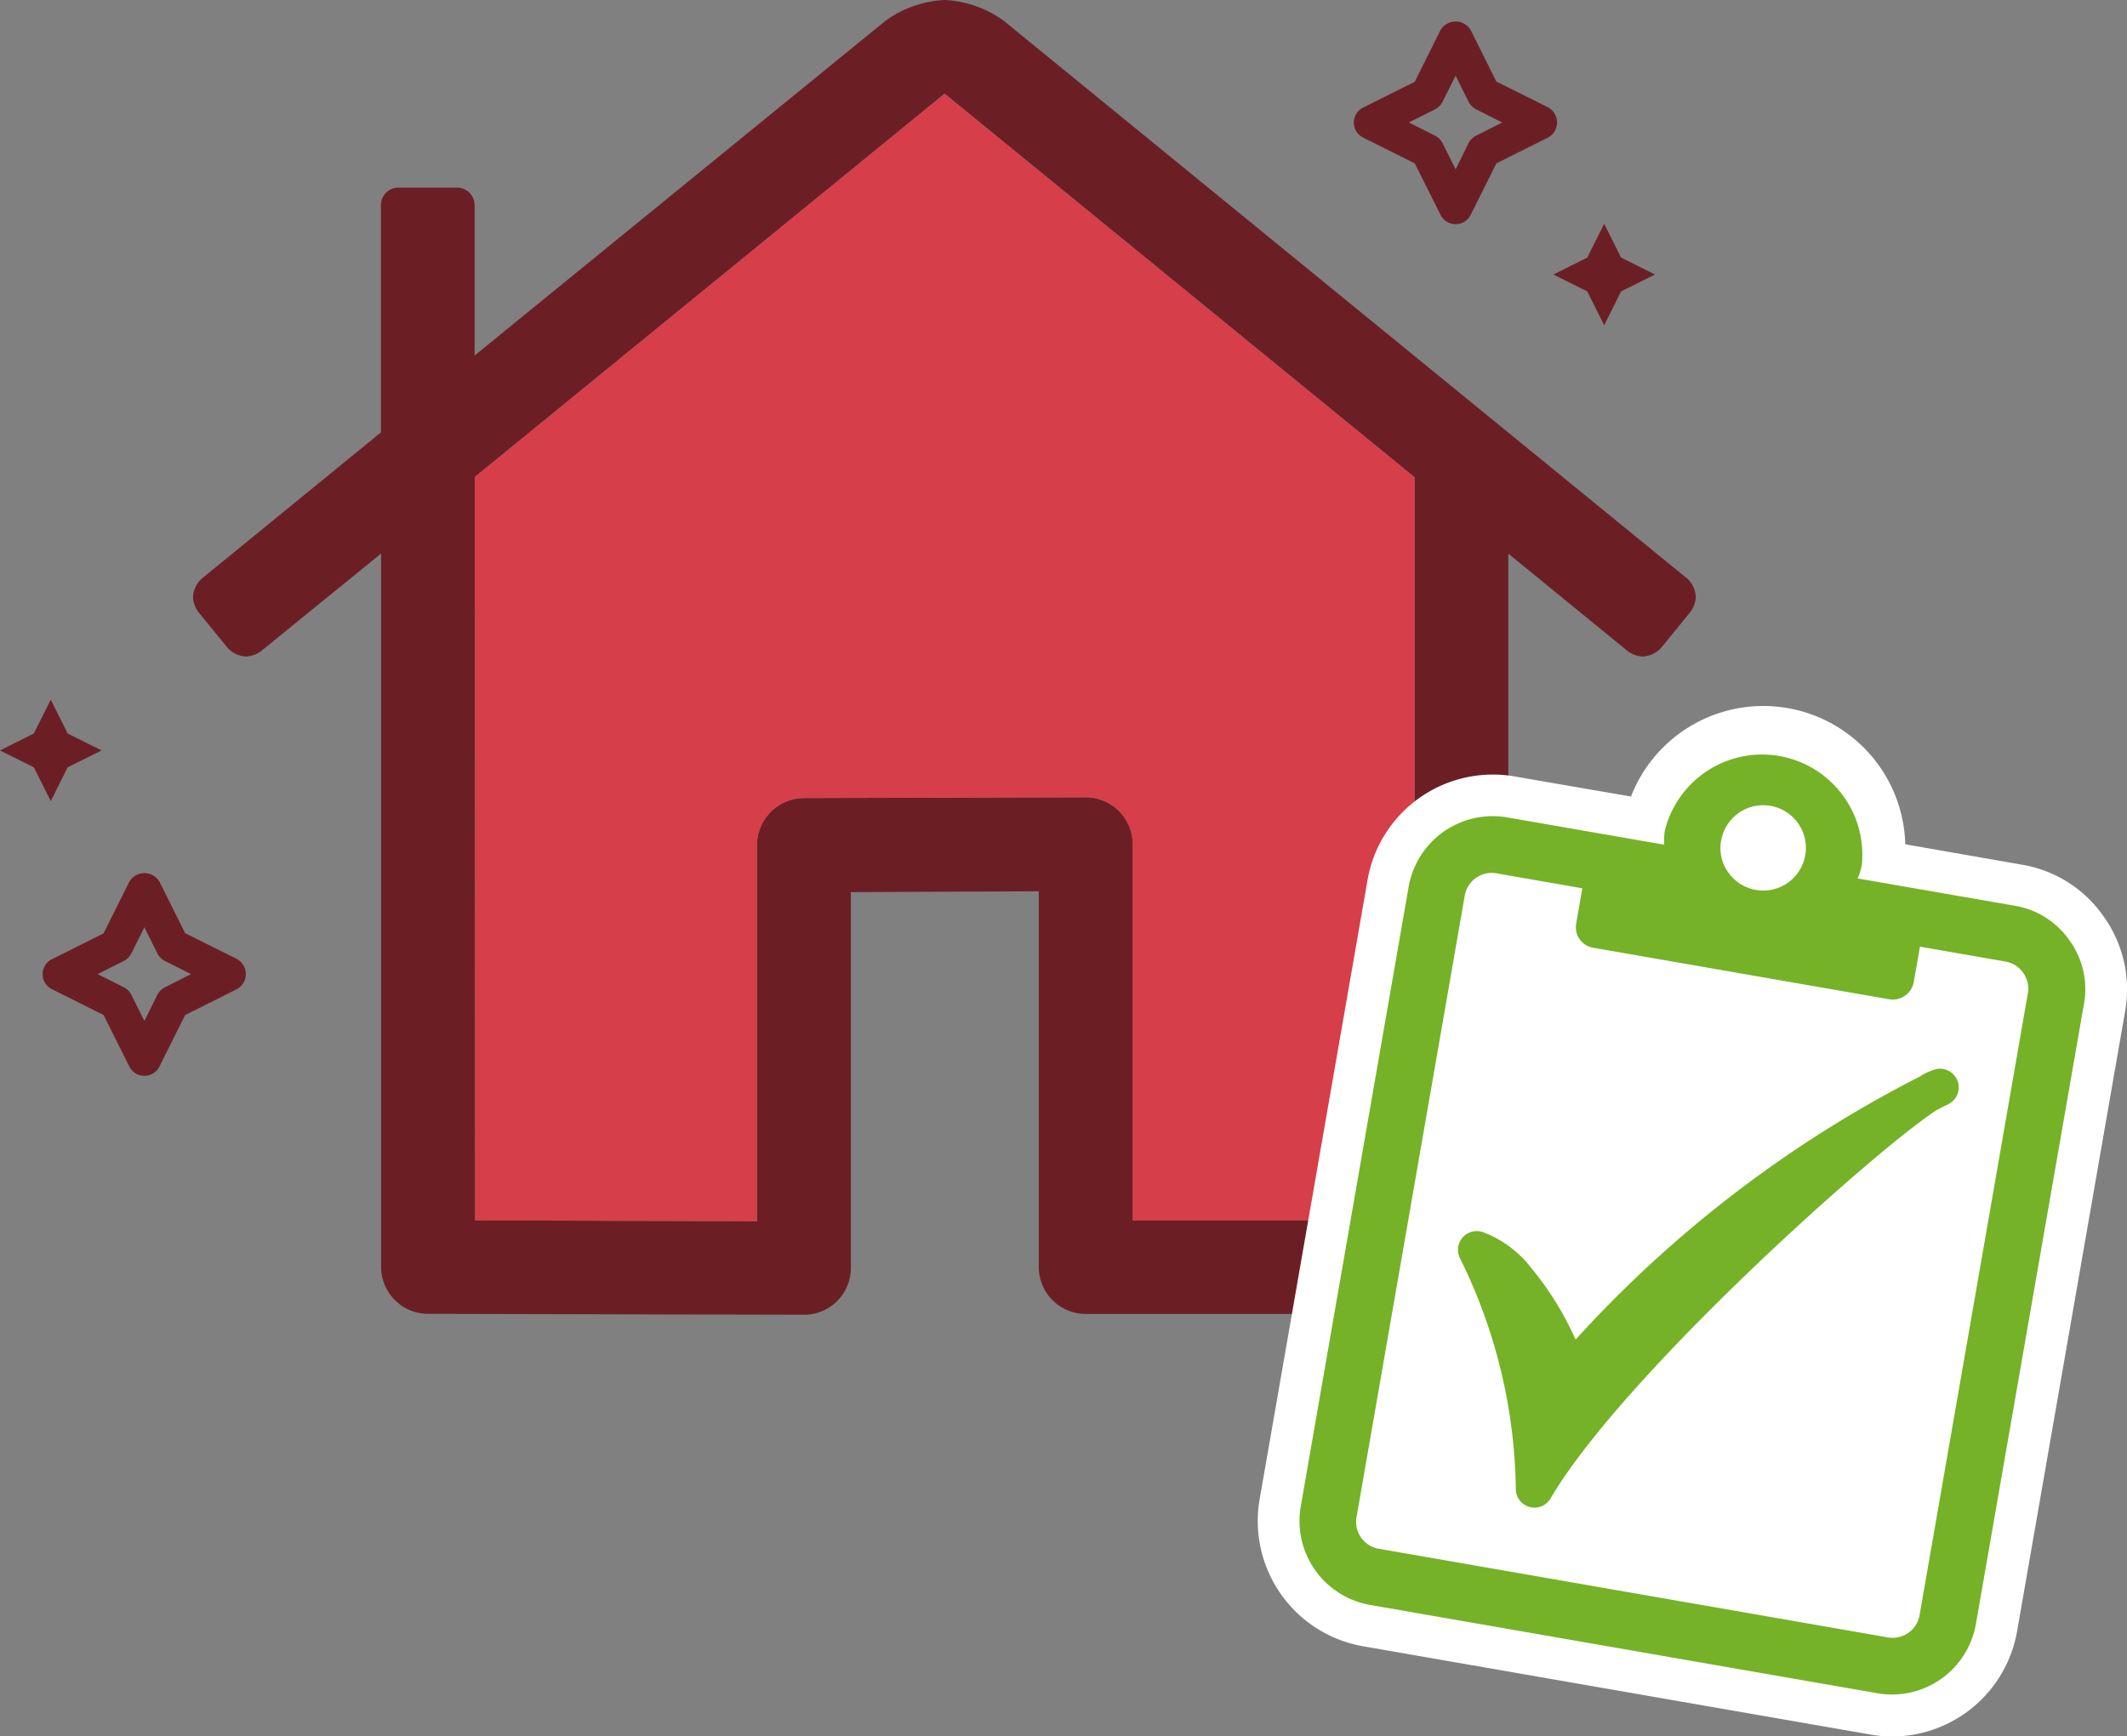 <?xml version="1.0" encoding="UTF-8"?> <svg xmlns="http://www.w3.org/2000/svg" height="207.96" viewBox="0 0 254.68 207.96" width="254.68"><rect x="0" y="0" width="254.68" height="207.96" fill="#808080" stroke="none"/><g fill="#6b1f25"><path d="m190.05 30.85 2.03-4.05 2.02 4.05 4.06 2.03-4.06 2.02-2.02 4.05-2.03-4.05-4.05-2.02z"></path><path d="m4.05 87.85 2.03-4.05 2.02 4.05 4.06 2.03-4.06 2.02-2.02 4.05-2.03-4.05-4.05-2.02z"></path><path d="m185.33 12.84-6.16-3.07-3.07-6.16a2.1 2.1 0 0 0 -3.62 0l-3.08 6.18-6.15 3.08a2 2 0 0 0 0 3.62l6.15 3.08 3.08 6.15a2 2 0 0 0 1.81 1.13 2 2 0 0 0 1.81-1.13l3.07-6.15 6.16-3.08a2.06 2.06 0 0 0 0-3.65zm-8.57 3.4a2.13 2.13 0 0 0 -.92.91l-1.55 3.13-1.56-3.13a2.05 2.05 0 0 0 -.91-.91l-3.13-1.57 3.13-1.57a2.16 2.16 0 0 0 .91-.91l1.56-3.13 1.55 3.13a2.08 2.08 0 0 0 .92.91l3.12 1.57z"></path><path d="m28.33 114.84-6.16-3.07-3.07-6.16a2.1 2.1 0 0 0 -3.62 0l-3.08 6.18-6.15 3.08a2 2 0 0 0 0 3.62l6.15 3.08 3.08 6.15a2 2 0 0 0 1.81 1.13 2 2 0 0 0 1.81-1.13l3.07-6.15 6.16-3.08a2.06 2.06 0 0 0 0-3.65zm-8.57 3.4a2.13 2.13 0 0 0 -.92.91l-1.55 3.13-1.56-3.13a2.05 2.05 0 0 0 -.91-.91l-3.13-1.57 3.13-1.57a2.16 2.16 0 0 0 .91-.91l1.56-3.13 1.55 3.13a2.08 2.08 0 0 0 .92.91l3.12 1.57z"></path><path d="m24.16 69.3 21.45-17.51v-27.22a2.1 2.1 0 0 1 2.11-2.1h7a2.11 2.11 0 0 1 2.11 2.11v18l49.17-40.07a13.13 13.13 0 0 1 7.11-2.51 13.13 13.13 0 0 1 7.1 2.51l81.84 66.81a3.18 3.18 0 0 1 1 2.18 3.33 3.33 0 0 1 -.63 1.77l-3.55 4.36a3.22 3.22 0 0 1 -2.18 1 3.26 3.26 0 0 1 -1.76-.62l-14.33-11.7v85.43a5.63 5.63 0 0 1 -5.63 5.63h-44.97a5.62 5.62 0 0 1 -5.62-5.62v-45l-22.5.1v45a5.61 5.61 0 0 1 -5.63 5.62l-45-.11a5.63 5.63 0 0 1 -5.62-5.63v-85.43l-14.39 11.7a3.33 3.33 0 0 1 -1.77.63 3.22 3.22 0 0 1 -2.19-1l-3.55-4.36a3.32 3.32 0 0 1 -.62-1.77 3.2 3.2 0 0 1 1.05-2.2zm32.73 76.85 33.75.11v-45.06a5.65 5.65 0 0 1 5.6-5.62l33.76-.09a5.63 5.63 0 0 1 5.63 5.62v45.05h33.75v-89l-56.27-45.94-56.25 45.9z"></path></g><path d="m56.89 146.16 33.75.11v-45.06a5.66 5.66 0 0 1 5.61-5.63l33.75-.09a5.62 5.62 0 0 1 5.62 5.62v45.05h33.75v-89l-56.27-45.93-56.25 45.9z" fill="#d63e49"></path><path d="m251.9 109.79a14.89 14.89 0 0 0 -9.88-6.24l-13.89-2.43a17 17 0 0 0 -32.84-5.72l-13.9-2.4a15.23 15.23 0 0 0 -17.65 12.42l-12.91 74.11a15.23 15.23 0 0 0 12.42 17.65l60.63 10.55a15.1 15.1 0 0 0 2.74.25 15.23 15.23 0 0 0 14.91-12.66l12.91-74.11a15 15 0 0 0 -2.54-11.42z" fill="#fff"></path><path d="m247.81 112.66a9.92 9.92 0 0 0 -6.64-4.19l-18.74-3.26a7.63 7.63 0 0 0 .5-1.65 12 12 0 0 0 -23.58-4.11 7.61 7.61 0 0 0 -.08 1.72l-18.74-3.26a10.22 10.22 0 0 0 -11.87 8.34l-12.9 74.11a10.21 10.21 0 0 0 8.34 11.87l60.64 10.56a10.2 10.2 0 0 0 11.86-8.35l12.91-74.11a9.9 9.9 0 0 0 -1.7-7.67zm-41.72-12a5.11 5.11 0 1 1 .85 3.83 4.94 4.94 0 0 1 -.85-3.86zm36.68 18.53-12.9 74.11a3.29 3.29 0 0 1 -4 2.78l-60.63-10.56a3.28 3.28 0 0 1 -2.78-4l12.9-74.11a3.29 3.29 0 0 1 4-2.78l10.1 1.76-.73 4.21a2.48 2.48 0 0 0 .43 1.92 2.52 2.52 0 0 0 1.66 1l35.37 6.16a2.53 2.53 0 0 0 1.91-.43 2.47 2.47 0 0 0 1.05-1.66l.74-4.21 10.1 1.76a3.32 3.32 0 0 1 2.26 1.37 3.28 3.28 0 0 1 .52 2.65z" fill="#75b227"></path><path d="m234.41 129.52a2.25 2.25 0 0 0 -2.11-1.52 2.22 2.22 0 0 0 -.51.06 6.67 6.67 0 0 0 -1.92.88 144 144 0 0 0 -41.21 31.5 38 38 0 0 0 -5.45-8.75 13 13 0 0 0 -5.66-4.12 2.34 2.34 0 0 0 -.74-.12 2.24 2.24 0 0 0 -2 3.24 64.07 64.07 0 0 1 6.69 27.7 2.23 2.23 0 0 0 1.68 2.11 2.08 2.08 0 0 0 .55.07 2.22 2.22 0 0 0 1.93-1.11c8.65-14.75 39.32-42.16 46.4-46.61l1.22-.6a2.24 2.24 0 0 0 1.13-2.73z" fill="#75b227"></path></svg> 